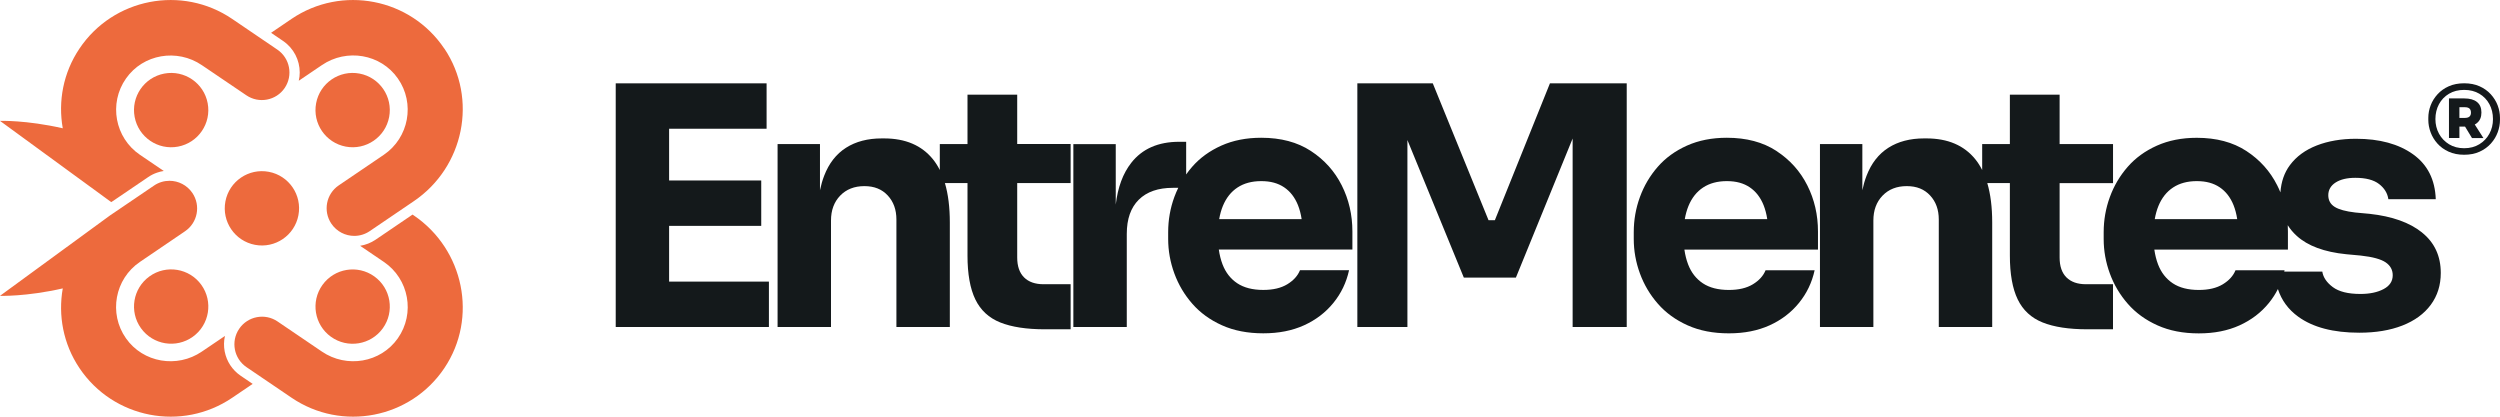 <?xml version="1.0" encoding="UTF-8"?>
<svg id="Capa_1" data-name="Capa 1" xmlns="http://www.w3.org/2000/svg" viewBox="0 0 850.39 141.73">
  <defs>
    <style>
      .cls-1 {
        fill: #14191b;
      }

      .cls-2 {
        fill: #ed6a3d;
      }
    </style>
  </defs>
  <g>
    <polygon class="cls-1" points="227.6 76.83 258.94 76.83 258.94 61.39 227.6 61.39 227.6 43.79 260.76 43.79 260.76 28.35 227.6 28.35 225.33 28.35 209.44 28.35 209.44 111.23 225.33 111.23 227.6 111.23 261.55 111.23 261.55 95.79 227.6 95.79 227.6 76.83"/>
    <path class="cls-1" d="M346.02,32.21h-16.92v16.8h-9.42v8.82c-.68-1.34-1.45-2.57-2.33-3.65-3.82-4.73-9.37-7.1-16.63-7.1h-.79c-4.77,0-8.82,1.06-12.15,3.18-3.33,2.12-5.81,5.3-7.44,9.54-.58,1.5-1.05,3.15-1.42,4.91v-15.7h-14.42v62.22h18.17v-36.22c0-3.48,1.04-6.3,3.12-8.46,2.08-2.16,4.83-3.24,8.23-3.24s5.98,1.06,7.95,3.18c1.97,2.12,2.95,4.84,2.95,8.17v36.56h18.17v-35.54c0-5.18-.56-9.64-1.67-13.4h7.68v24.64c0,6.28.89,11.26,2.67,14.93,1.78,3.67,4.6,6.28,8.46,7.83,3.86,1.55,8.93,2.33,15.21,2.33h8.74v-15.33h-9.2c-2.88,0-5.09-.78-6.64-2.33-1.55-1.55-2.33-3.8-2.33-6.76v-25.32h18.17v-13.28h-18.17v-16.8Z"/>
    <path class="cls-1" d="M445.88,51.34c-4.58-2.99-10.2-4.48-16.86-4.48-5.07,0-9.59.89-13.57,2.67-3.97,1.78-7.29,4.18-9.93,7.21-.73.83-1.41,1.7-2.04,2.6v-11.11h-2.38c-7.12,0-12.55,2.38-16.29,7.15-2.83,3.6-4.59,8.34-5.28,14.22v-20.58h-14.42v62.22h18.17v-31.68c0-5.07,1.36-8.95,4.09-11.64,2.72-2.69,6.59-4.03,11.58-4.03h1.84c-.49,1.01-.94,2.05-1.33,3.12-1.4,3.82-2.1,7.82-2.1,11.98v2.27c0,4.01.7,7.93,2.1,11.75,1.4,3.82,3.44,7.27,6.13,10.33,2.69,3.07,6.05,5.51,10.1,7.32,4.05,1.82,8.72,2.72,14.02,2.72s9.84-.91,13.85-2.72c4.01-1.82,7.34-4.35,9.99-7.61,2.65-3.25,4.43-6.96,5.34-11.13h-16.69c-.76,1.89-2.2,3.48-4.31,4.77-2.12,1.29-4.84,1.93-8.17,1.93-3.63,0-6.59-.76-8.86-2.27-2.27-1.51-3.94-3.65-5-6.41-.59-1.54-1.01-3.22-1.27-5.05h45.44v-6.13c0-5.68-1.21-10.92-3.63-15.72-2.42-4.81-5.92-8.7-10.5-11.69ZM415.96,70.07c1.14-2.76,2.8-4.86,5-6.3,2.19-1.44,4.88-2.16,8.06-2.16s5.69.7,7.78,2.1c2.08,1.4,3.65,3.43,4.71,6.07.57,1.43.99,3.03,1.25,4.77h-28.05c.28-1.64.7-3.14,1.25-4.48Z"/>
    <polygon class="cls-1" points="508.49 74.9 506.33 74.9 487.37 28.35 461.71 28.35 461.71 111.23 478.74 111.23 478.74 47.64 497.93 94.43 515.64 94.43 534.94 47.12 534.94 111.23 553.34 111.23 553.34 28.35 527.22 28.35 508.49 74.9"/>
    <path class="cls-1" d="M604.26,51.34c-4.58-2.99-10.2-4.48-16.86-4.48-5.07,0-9.59.89-13.57,2.67-3.97,1.78-7.29,4.18-9.93,7.21-2.65,3.03-4.67,6.45-6.07,10.28-1.4,3.82-2.1,7.82-2.1,11.98v2.27c0,4.01.7,7.93,2.1,11.75,1.4,3.82,3.44,7.27,6.13,10.33,2.69,3.07,6.05,5.51,10.1,7.32,4.05,1.82,8.72,2.72,14.02,2.72s9.84-.91,13.85-2.72c4.01-1.82,7.34-4.35,9.99-7.61,2.65-3.25,4.43-6.96,5.34-11.13h-16.69c-.76,1.89-2.2,3.48-4.31,4.77-2.12,1.29-4.84,1.93-8.17,1.93-3.63,0-6.59-.76-8.86-2.27-2.27-1.51-3.94-3.65-5-6.41-.59-1.54-1.01-3.22-1.27-5.05h45.44v-6.13c0-5.68-1.21-10.92-3.63-15.72-2.42-4.81-5.92-8.7-10.5-11.69ZM574.34,70.07c1.14-2.76,2.8-4.86,5-6.3,2.19-1.44,4.88-2.16,8.06-2.16s5.69.7,7.78,2.1c2.08,1.4,3.65,3.43,4.71,6.07.57,1.43.99,3.03,1.25,4.77h-28.05c.28-1.64.7-3.14,1.25-4.48Z"/>
    <path class="cls-1" d="M702.92,94.37c-1.55-1.55-2.33-3.8-2.33-6.76v-25.32h18.17v-13.28h-18.17v-16.8h-16.92v16.8h-9.42v8.82c-.68-1.34-1.45-2.57-2.33-3.65-3.82-4.73-9.37-7.1-16.63-7.1h-.79c-4.77,0-8.82,1.06-12.15,3.18-3.33,2.12-5.81,5.3-7.44,9.54-.58,1.5-1.05,3.15-1.42,4.91v-15.7h-14.42v62.22h18.17v-36.22c0-3.48,1.04-6.3,3.12-8.46,2.08-2.16,4.83-3.24,8.23-3.24s5.98,1.06,7.95,3.18c1.97,2.12,2.95,4.84,2.95,8.17v36.56h18.17v-35.54c0-5.18-.56-9.64-1.67-13.4h7.68v24.64c0,6.28.89,11.26,2.67,14.93,1.78,3.67,4.6,6.28,8.46,7.83,3.86,1.55,8.93,2.33,15.21,2.33h8.74v-15.33h-9.2c-2.88,0-5.09-.78-6.64-2.33Z"/>
    <path class="cls-1" d="M823.89,79.1c-4.24-3.41-10.18-5.52-17.83-6.36l-4.88-.45c-3.26-.38-5.6-1.02-7.04-1.93-1.44-.91-2.16-2.23-2.16-3.97s.83-3.25,2.5-4.31c1.66-1.06,3.9-1.59,6.7-1.59,3.56,0,6.24.7,8.06,2.1,1.82,1.4,2.88,3.12,3.18,5.17h16.12c-.23-6.66-2.8-11.75-7.72-15.27-4.92-3.52-11.39-5.28-19.41-5.28-5,0-9.44.76-13.34,2.27-3.9,1.52-6.95,3.75-9.14,6.7-1.9,2.55-2.97,5.64-3.23,9.26-.33-.81-.69-1.61-1.09-2.39-2.42-4.81-5.92-8.7-10.5-11.69-4.58-2.99-10.2-4.48-16.86-4.48-5.07,0-9.59.89-13.57,2.67-3.97,1.78-7.29,4.18-9.93,7.21-2.65,3.03-4.67,6.45-6.07,10.28-1.4,3.82-2.1,7.82-2.1,11.98v2.27c0,4.01.7,7.93,2.1,11.75,1.4,3.82,3.44,7.27,6.13,10.33,2.69,3.07,6.05,5.51,10.1,7.32,4.05,1.82,8.72,2.72,14.02,2.72s9.84-.91,13.85-2.72c4.01-1.82,7.34-4.35,9.99-7.61,1.21-1.49,2.23-3.07,3.08-4.75,1.23,3.81,3.53,6.95,6.91,9.4,5,3.63,11.92,5.45,20.78,5.45,5.6,0,10.48-.81,14.65-2.44,4.16-1.63,7.38-3.97,9.65-7.04s3.41-6.68,3.41-10.84c0-5.75-2.12-10.33-6.36-13.74ZM734.2,70.07c1.14-2.76,2.8-4.86,5-6.3,2.19-1.44,4.88-2.16,8.06-2.16s5.69.7,7.78,2.1c2.08,1.4,3.65,3.43,4.71,6.07.57,1.43.99,3.03,1.25,4.77h-28.05c.28-1.64.7-3.14,1.25-4.48ZM810.78,98.34c-2.08,1.1-4.71,1.65-7.89,1.65-4.16,0-7.29-.78-9.37-2.33-2.08-1.55-3.27-3.31-3.58-5.28h-12.94c.04-.15.08-.3.11-.45h-16.69c-.76,1.89-2.2,3.48-4.31,4.77-2.12,1.29-4.84,1.93-8.17,1.93-3.63,0-6.59-.76-8.86-2.27-2.27-1.51-3.94-3.65-5-6.41-.59-1.54-1.01-3.22-1.27-5.05h45.44v-6.13c0-.73-.02-1.45-.06-2.17.82,1.31,1.84,2.53,3.07,3.64,3.75,3.41,9.37,5.49,16.86,6.24l4.88.45c4.09.45,6.93,1.23,8.52,2.33,1.59,1.1,2.38,2.55,2.38,4.37,0,2.04-1.04,3.62-3.12,4.71Z"/>
    <path class="cls-1" d="M842.57,41.84c1-.81,1.5-2,1.5-3.57s-.5-2.76-1.5-3.57c-1-.81-2.44-1.22-4.32-1.22h-5.22v13.47h3.55v-3.89h1.67c.08,0,.16,0,.25,0l2.36,3.9h3.89l-2.95-4.61c.28-.14.54-.31.77-.5ZM836.58,36.47h1.84c.74,0,1.28.16,1.6.47.33.31.49.77.49,1.37s-.16,1.01-.49,1.33c-.33.31-.86.47-1.6.47h-1.84v-3.64Z"/>
    <path class="cls-1" d="M849.6,35.85c-.53-1.38-1.31-2.64-2.35-3.79-1.04-1.14-2.32-2.05-3.83-2.72-1.51-.67-3.25-1.01-5.22-1.01s-3.71.34-5.22,1.01c-1.51.67-2.79,1.58-3.83,2.72-1.04,1.14-1.83,2.4-2.35,3.79-.53,1.38-.79,2.8-.79,4.26v.68c0,1.4.26,2.8.77,4.19.51,1.4,1.28,2.67,2.31,3.83s2.3,2.08,3.83,2.78c1.53.7,3.29,1.05,5.28,1.05s3.76-.35,5.28-1.05c1.53-.7,2.8-1.63,3.83-2.78s1.8-2.43,2.31-3.83c.51-1.4.77-2.79.77-4.19v-.68c0-1.45-.26-2.87-.79-4.26ZM846.78,45.48c-.81,1.5-1.95,2.69-3.42,3.59-1.47.9-3.19,1.35-5.15,1.35s-3.69-.45-5.15-1.35c-1.47-.9-2.61-2.1-3.42-3.59-.81-1.5-1.22-3.16-1.22-4.98s.41-3.57,1.22-5.07c.81-1.5,1.95-2.68,3.42-3.55,1.47-.87,3.19-1.3,5.15-1.3s3.69.44,5.15,1.3c1.47.87,2.61,2.05,3.42,3.55.81,1.5,1.22,3.19,1.22,5.07s-.41,3.49-1.22,4.98Z"/>
  </g>
  <g>
    <circle class="cls-2" cx="89.09" cy="70.87" r="12.64" transform="translate(2.9 145.23) rotate(-79.29)"/>
    <g>
      <circle class="cls-2" cx="58.22" cy="104.28" r="12.64" transform="translate(-49.88 53.51) rotate(-35.67)"/>
      <g>
        <path class="cls-2" d="M140.33,72.99l.45.31c17.04,11.57,21.85,34.79,10.38,51.9-11.51,17.18-34.88,21.7-51.97,10.1l-15.34-10.41c-4.29-2.91-5.41-8.76-2.49-13.05,2.91-4.29,8.76-5.41,13.05-2.49l15.1,10.25c8.42,5.72,19.98,3.8,25.82-4.53,5.95-8.48,3.78-20.19-4.76-25.98l-8.07-5.48c1.87-.3,3.67-1,5.26-2.08l12.57-8.54Z"/>
        <circle class="cls-2" cx="119.96" cy="104.28" r="12.64" transform="translate(-34.71 140.94) rotate(-54.33)"/>
      </g>
      <g>
        <path class="cls-2" d="M151.16,16.53c11.47,17.11,6.66,40.33-10.38,51.89l-15,10.19c-1.62,1.1-3.46,1.63-5.27,1.63-3,0-5.96-1.45-7.78-4.13-2.91-4.29-1.8-10.14,2.49-13.05l15.34-10.41c8.54-5.8,10.71-17.51,4.76-25.98-5.84-8.33-17.4-10.25-25.82-4.53l-7.87,5.33c.22-.93.32-1.89.32-2.83,0-4.14-1.99-8.21-5.66-10.71l-4.08-2.77,6.96-4.73c17.09-11.59,40.46-7.07,51.97,10.11Z"/>
        <circle class="cls-2" cx="119.96" cy="37.45" r="12.64" transform="translate(60.92 148.39) rotate(-79.32)"/>
      </g>
      <circle class="cls-2" cx="58.22" cy="37.45" r="12.64" transform="translate(-5.93 11.44) rotate(-10.68)"/>
    </g>
    <path class="cls-2" d="M52.4,63.12l-15,10.18c-.66.45-1.29.92-1.92,1.4L0,100.63s8.81.32,21.35-2.53c-1.61,9.12.12,18.82,5.67,27.1,11.51,17.18,34.88,21.7,51.97,10.1l6.96-4.72-4.09-2.77c-2.84-1.94-4.77-4.87-5.43-8.26-.34-1.78-.3-3.57.09-5.28l-7.87,5.33c-8.41,5.72-19.97,3.8-25.81-4.53-5.95-8.48-3.78-20.19,4.76-25.98l15.33-10.42c4.3-2.91,5.42-8.75,2.5-13.05-1.82-2.67-4.77-4.12-7.78-4.12-1.82,0-3.66.53-5.27,1.63Z"/>
    <path class="cls-2" d="M27.02,16.54c-5.56,8.28-7.29,17.98-5.67,27.1-12.55-2.85-21.35-2.52-21.35-2.52l35.4,25.85.05.04,1.95,1.42.14.1.33.21,1.9-1.28,10.66-7.24c.97-.66,1.99-1.16,3.04-1.51.73-.26,1.49-.44,2.24-.55l-8.09-5.49c-8.54-5.79-10.71-17.51-4.76-25.97,5.84-8.34,17.41-10.25,25.81-4.53l15.12,10.24c4.28,2.92,10.14,1.8,13.05-2.48,2.91-4.31,1.79-10.14-2.51-13.06l-15.33-10.42C61.91-5.17,38.53-.64,27.02,16.54Z"/>
  </g>
</svg>